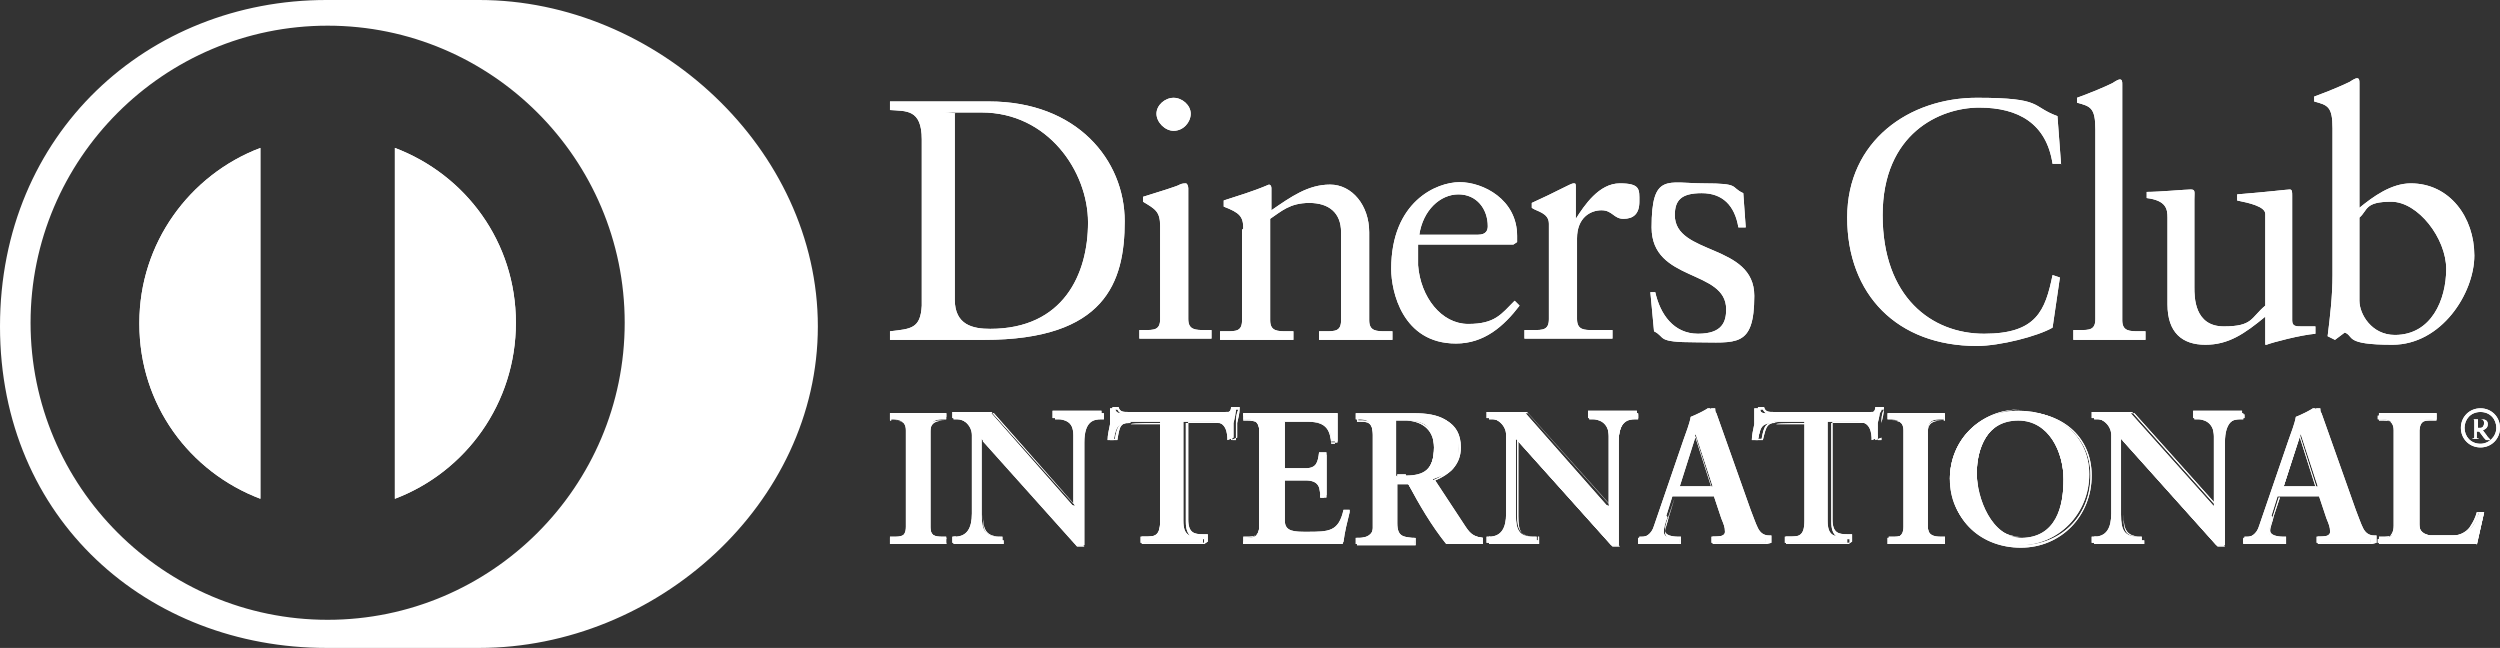 <?xml version="1.0" encoding="UTF-8"?>
<svg xmlns="http://www.w3.org/2000/svg" version="1.1" viewBox="0 0 204.5 53">
  <rect x="0" y="0" width="204.5" height="53" fill="#333333" stroke="none"/>
  <defs>
    <style>
      .cls-1 {
        fill: #fff;
      }
    </style>
  </defs>
  <!-- Generator: Adobe Illustrator 28.7.1, SVG Export Plug-In . SVG Version: 1.2.0 Build 142)  -->
  <g>
    <g id="Capa_1">
      <g>
        <g>
          <path class="cls-1" d="M39.2,0h-12.5C12.1,0,0,10.9,0,26.7s12.1,26.3,26.7,26.3h12.5c14.5,0,27.7-11.8,27.7-26.3S53.7,0,39.2,0ZM26.8,50.7c-13.4,0-24.3-10.9-24.3-24.3,0-13.4,10.9-24.3,24.3-24.3,13.4,0,24.3,10.9,24.3,24.3s-10.9,24.3-24.3,24.3Z"/>
          <path class="cls-1" d="M32.3,12.1v28.7h0c5.8-2.2,9.9-7.8,9.9-14.4,0-6.6-4.1-12.1-9.9-14.3Z"/>
          <path class="cls-1" d="M11.4,26.5c0,6.6,4.1,12.1,9.9,14.3V12.1c-5.8,2.2-9.9,7.8-9.9,14.3Z"/>
        </g>
        <g>
          <path class="cls-1" d="M75.4,11.4c0-2.5-1.3-2.3-2.6-2.4v-.7c1.1,0,2.2,0,3.3,0s2.8,0,4.8,0c7.2,0,11.1,4.8,11.1,9.8s-1.6,9.7-11.5,9.7-2.7,0-4,0-2.5,0-3.7,0v-.7c1.7-.2,2.5-.2,2.6-2.1v-13.5ZM78.1,24.5c0,2.1,1.5,2.4,2.9,2.4,6,0,8-4.5,8-8.7s-3.3-9-8.7-9-1.7,0-2.2.1v15.2ZM93.1,27h.5c.8,0,1.3,0,1.3-.9v-7.6c0-1.2-.4-1.4-1.4-2v-.4c1.3-.4,2.9-.9,3-1,.2-.1.4-.1.5-.1s.2.2.2.4v10.7c0,.9.6.9,1.4.9h.5v.7c-.9,0-1.9,0-2.9,0s-2,0-3,0v-.7ZM96,10.7c-.7,0-1.4-.7-1.4-1.4s.7-1.3,1.4-1.3,1.4.6,1.4,1.3-.6,1.4-1.4,1.4ZM101.7,18.7c0-1-.3-1.3-1.6-1.8v-.5c1.2-.4,2.3-.7,3.7-1.3,0,0,.2,0,.2.3v1.8c1.6-1.1,3-2.1,4.8-2.1s3.2,1.7,3.2,3.9v7.2c0,.9.6.9,1.4.9h.5v.7c-1,0-2,0-3,0s-2,0-3,0v-.7h.5c.8,0,1.3,0,1.3-.9v-7.2c0-1.6-1-2.4-2.6-2.4s-2.3.7-3.2,1.3v8.3c0,.9.6.9,1.4.9h.5v.7c-1,0-2,0-3,0s-2,0-3,0v-.7h.5c.8,0,1.3,0,1.3-.9v-7.4ZM116,20.1c0,.3,0,.7,0,1.6.2,2.6,1.9,4.8,4.1,4.8s2.7-.8,3.8-1.9l.4.4c-1.3,1.7-2.9,3.1-5.2,3.1-4.4,0-5.3-4.3-5.3-6.1,0-5.5,3.7-7.1,5.6-7.1s4.7,1.4,4.7,4.4c0,.2,0,.3,0,.5l-.3.2h-7.8ZM120.9,19.2c.7,0,.8-.4.8-.7,0-1.4-.9-2.6-2.4-2.6s-2.9,1.3-3.2,3.3h4.9ZM124.7,27h.7c.8,0,1.3,0,1.3-.9v-7.8c0-.9-1-1-1.4-1.3v-.4c2-.9,3.2-1.6,3.4-1.6s.2,0,.2.4v2.5h0c.7-1.1,1.9-2.9,3.6-2.9s1.6.5,1.6,1.5-.5,1.4-1.3,1.4-.9-.7-1.8-.7-2,.6-2,2.3v6.6c0,.9.6.9,1.3.9h1.6v.7c-1.5,0-2.7,0-3.9,0s-2.3,0-3.3,0v-.7ZM135.4,23.9c.4,1.8,1.5,3.4,3.5,3.4s2.3-1,2.3-2c0-3.3-6.1-2.2-6.1-6.7s1.3-3.6,4.3-3.6,2.1.3,3.2.8l.2,2.8h-.6c-.3-1.8-1.3-2.8-3-2.8s-2.2.6-2.2,1.8c0,3.3,6.5,2.3,6.5,6.6s-1.5,3.8-4.8,3.8-2.4-.4-3.4-.9l-.3-3.2h.5ZM168.6,13.4h-.7c-.5-3.3-2.8-4.6-6-4.6s-7.9,2.1-7.9,8.8,4,9.7,8.3,9.7,5-1.9,5.6-4.8l.6.2-.6,4.1c-1.2.7-4.3,1.5-6.2,1.5-6.5,0-10.6-4.2-10.6-10.5s5.1-9.8,10.6-9.8,4.4.7,6.6,1.5l.3,4ZM169.6,27h.5c.8,0,1.3,0,1.3-.9v-15.5c0-1.8-.4-1.9-1.5-2.2v-.4c1.1-.4,2.3-.9,2.9-1.2.3-.2.5-.3.6-.3.2,0,.2.2.2.4v19.3c0,.9.6.9,1.4.9h.5v.7c-.9,0-1.9,0-2.9,0s-2,0-3,0v-.7ZM187.5,26.2c0,.5.3.5.8.5s.7,0,1.1,0v.6c-1.2.1-3.5.7-4,.9h-.1v-2.3c-1.7,1.4-3,2.3-4.9,2.3s-3.1-1-3.1-3.3v-7.1c0-.7-.1-1.4-1.7-1.6v-.5c1,0,3.2-.2,3.6-.2s.3.2.3.8v7.2c0,.8,0,3.2,2.4,3.2s2.2-.7,3.4-1.7v-7.5c0-.6-1.3-.9-2.3-1.1v-.5c2.5-.2,4.1-.4,4.3-.4s.2.2.2.5v10.3ZM193,17c1.1-.9,2.6-2,4.2-2,3.2,0,5.2,2.8,5.2,5.9s-2.7,7.3-6.7,7.3-3.1-.7-3.9-1l-.8.6-.6-.3c.2-1.6.4-3.3.4-5v-12c0-1.8-.4-1.9-1.5-2.2v-.4c1.1-.4,2.3-.9,2.9-1.2.3-.2.5-.3.6-.3.2,0,.2.2.2.4v10.2ZM193,24.6c0,1.1,1,2.8,2.9,2.8,3,0,4.2-2.9,4.2-5.4s-2.3-5.5-4.5-5.5-1.9.7-2.6,1.3v6.8ZM72.8,44h.2c.5,0,1.1,0,1.1-.9v-7.9c0-.8-.6-.9-1.1-.9h-.2v-.5c.6,0,1.5,0,2.2,0s1.7,0,2.4,0v.5h-.2c-.5,0-1.1,0-1.1.9v7.9c0,.8.6.9,1.1.9h.2v.5c-.7,0-1.6,0-2.4,0s-1.6,0-2.2,0v-.5Z"/>
          <path class="cls-1" d="M77.4,44.5c-.7,0-1.6,0-2.4,0s-1.6,0-2.2,0h0v-.6h.3c.5,0,1.1,0,1.1-.8v-7.9c0-.7-.5-.8-1.1-.8h-.3v-.6h0c.6,0,1.5,0,2.2,0s1.7,0,2.4,0h0v.6h-.3c-.5,0-1.1,0-1.1.8v7.9c0,.7.5.8,1.1.8h.3v.6h0ZM77.4,44.4v-.3h-.1c-.5,0-1.2,0-1.2-.9v-7.9c0-.8.6-.9,1.2-.9h.1v-.3c-.7,0-1.6,0-2.3,0s-1.6,0-2.2,0v.3h.1c.5,0,1.2,0,1.2.9v7.9c0,.8-.6.9-1.2.9h-.1v.3c.6,0,1.4,0,2.2,0s1.6,0,2.3,0ZM87.9,41.4h0v-5.7c0-1.2-.9-1.4-1.3-1.4h-.3v-.5c.7,0,1.4,0,2.1,0s1.2,0,1.9,0v.5h-.2c-.6,0-1.4.1-1.4,1.9v6.9c0,.5,0,1.1,0,1.5h-.6l-7.8-8.7v6.2c0,1.3.3,1.8,1.4,1.8h.3v.5c-.7,0-1.3,0-2,0s-1.4,0-2.1,0v-.5h.2c1,0,1.4-.7,1.4-1.9v-6.4c0-.8-.7-1.4-1.4-1.4h-.2v-.5c.6,0,1.2,0,1.7,0s.9,0,1.4,0l6.7,7.6Z"/>
          <path class="cls-1" d="M88.7,44.7h-.6s-7.7-8.6-7.7-8.6v6.1c0,1.3.2,1.7,1.4,1.7h.3v.6h0c-.7,0-1.3,0-2,0s-1.4,0-2.1,0h0v-.6h.3c1,0,1.3-.6,1.3-1.9v-6.4c0-.8-.7-1.3-1.3-1.3h-.3v-.6h0c.6,0,1.2,0,1.7,0s.9,0,1.4,0l6.7,7.5v-5.6c0-1.2-.8-1.4-1.3-1.4h-.4v-.6h0c.7,0,1.4,0,2.1,0s1.2,0,1.9,0h0v.6h-.3c-.6,0-1.3,0-1.3,1.9v6.9c0,.5,0,1.1,0,1.5h0c0,0,0,0,0,0ZM88.1,44.6h.5c0-.5,0-1,0-1.5v-6.9c0-1.8.8-2,1.4-2h.2v-.3c-.6,0-1.2,0-1.8,0s-1.4,0-2.1,0v.3h.3c.5,0,1.4.2,1.4,1.5v5.7s0,0,0,0h0s-6.7-7.6-6.7-7.6c-.5,0-.9,0-1.4,0s-1.1,0-1.7,0v.3h.1c.7,0,1.4.5,1.4,1.4v6.4c0,1.2-.3,2-1.4,2h-.1v.3c.7,0,1.3,0,2,0s1.3,0,1.9,0v-.3h-.2c-1.2,0-1.5-.5-1.5-1.8v-6.4l7.9,8.8ZM87.9,41.4h0s0,0,0,0ZM87.8,41.4h0s0,0,0,0ZM92.5,34.6c-1.1,0-1.2.3-1.4,1.4h-.5c0-.4.1-.8.2-1.3,0-.4,0-.8,0-1.3h.4c.1.5.5.4.9.4h7.8c.4,0,.8,0,.8-.5h.4c0,.5-.1.9-.2,1.3,0,.4,0,.8,0,1.2l-.5.2c0-.6-.1-1.5-1.1-1.5h-2.5v8.1c0,1.2.5,1.3,1.3,1.3h.3v.5c-.6,0-1.7,0-2.5,0s-2,0-2.6,0v-.5h.3c.8,0,1.3,0,1.3-1.3v-8.1h-2.5Z"/>
          <path class="cls-1" d="M98.5,44.5c-.6,0-1.7,0-2.5,0s-2,0-2.6,0h0v-.6h.3c.8,0,1.2,0,1.2-1.2v-8h-2.4c0-.1,2.6-.1,2.6-.1v8.2c0,1.2-.5,1.3-1.3,1.3h-.2v.3c.6,0,1.6,0,2.5,0s1.8,0,2.4,0v-.3h-.2c-.7,0-1.3-.2-1.3-1.4v-8.1h2.6c1,0,1.2.9,1.2,1.4h.3c0-.5,0-.9,0-1.3,0-.4,0-.8.2-1.2h-.2c0,.4-.5.4-.9.4h-7.9c-.4,0-.7,0-.9-.4h-.3c0,.4,0,.8,0,1.2,0,.4-.1.8-.2,1.2h.3c.2-1.1.3-1.4,1.5-1.4h0c-1.1.1-1.1.3-1.3,1.5h0c0,0-.6,0-.6,0h0c0-.5.1-.9.2-1.4,0-.4,0-.8,0-1.3h0c0,0,.5,0,.5,0h0c.1.4.4.4.8.4h7.9c.4,0,.7,0,.8-.4h0c0,0,0,0,0,0h.4c0,0,0,.1,0,.1,0,.4-.1.8-.2,1.2,0,.4,0,.8,0,1.2h0s0,0,0,0l-.5.2h0c0-.7,0-1.5-1.1-1.5h-2.4v8c0,1.1.5,1.2,1.2,1.2h.4v.6h0ZM101.7,44h.2c.5,0,1.1,0,1.1-.9v-7.9c0-.8-.6-.9-1.1-.9h-.2v-.5c.9,0,2.5,0,3.8,0s2.8,0,3.9,0c0,.7,0,1.7,0,2.3h-.5c0-.9-.3-1.6-1.8-1.6h-2.1v4h1.8c.9,0,1.1-.5,1.2-1.3h.5c0,.6,0,1.2,0,1.8s0,1.2,0,1.7h-.5c0-.8-.1-1.4-1.2-1.4h-1.8v3.5c0,1,.9,1,1.8,1,1.8,0,2.6-.1,3.1-1.8h.4c-.2.9-.4,1.7-.5,2.5-1,0-2.7,0-4.1,0s-3.2,0-4,0v-.5h0Z"/>
          <path class="cls-1" d="M109.8,44.5c-1,0-2.7,0-4.1,0s-3.2,0-4,0h0v-.6h.3c.5,0,1,0,1.1-.8v-7.9c0-.7-.5-.8-1.1-.8h-.3v-.6h0c.9,0,2.5,0,3.8,0s2.8,0,3.9,0h0c0,.3,0,.6,0,.9,0,.5,0,1.1,0,1.5h0c0,0,0,0,0,0h-.5c0,.1,0,0,0,0,0-1-.2-1.7-1.8-1.7h-2v3.8h1.7c.9,0,1-.5,1.1-1.3h0c0,0,.6,0,.6,0h0c0,.7,0,1.3,0,1.8s0,1.2,0,1.7h0c0,0,0,0,0,0h-.5c0,.1,0,0,0,0-.1-.9-.1-1.4-1.1-1.4h-1.8v3.5c0,.9.8.9,1.8.9,1.8,0,2.6,0,3-1.8h0c0,0,0,0,0,0h.5c0,.1,0,.2,0,.2-.2.8-.4,1.6-.5,2.4h0c0,0,0,0,0,0ZM109.7,44.4c.1-.8.3-1.5.5-2.3h-.3c-.5,1.6-1.3,1.8-3.1,1.8-1,0-1.9,0-1.9-1.1v-3.6h1.9c1.1,0,1.2.6,1.2,1.5h.3c0-.6,0-1.2,0-1.7s0-1.1,0-1.7h-.3c0,.8-.3,1.3-1.3,1.3h-1.9v-4.1h2.2c1.6,0,1.8.8,1.9,1.8h.3c0-.5,0-1.1,0-1.6s0-.5,0-.7c-1,0-2.6,0-3.8,0s-2.8,0-3.7,0v.3h.1c.5,0,1.2,0,1.2.9v7.9c0,.8-.6.9-1.2.9h-.1v.3c.9,0,2.6,0,4,0s3,0,4,0h0ZM112.3,35.5c0-1.1-.6-1.2-1.1-1.2h-.3v-.5c.5,0,1.4,0,2.4,0s1.6,0,2.4,0c1.9,0,3.6.5,3.6,2.7s-.9,2.2-2.1,2.7l2.6,3.9c.4.6.7.8,1.5.9v.5c-.5,0-1,0-1.5,0s-1,0-1.4,0c-1.2-1.5-2.2-3.2-3.2-4.9h-1v3.2c0,1.2.5,1.2,1.2,1.2h.3v.5c-.9,0-1.7,0-2.6,0s-1.4,0-2.2,0v-.5h.3c.6,0,1.1-.3,1.1-.8v-7.7ZM114.3,39h.7c1.5,0,2.3-.6,2.3-2.4s-.9-2.2-2.2-2.2-.6,0-.9,0v4.5Z"/>
          <path class="cls-1" d="M121.3,44.5c-.5,0-1,0-1.5,0s-.9,0-1.5,0c-1.2-1.5-2.2-3.2-3.1-4.9h-.9v3.2c0,1.1.5,1.1,1.2,1.2h.3v.6h0c-.9,0-1.7,0-2.6,0s-1.4,0-2.2,0h0v-.6h.3c.5,0,1-.2,1-.7v-7.7c0-1.1-.5-1.1-1-1.1h-.3v-.6h0c.5,0,1.4,0,2.4,0s1.6,0,2.4,0c1.9,0,3.7.5,3.7,2.7,0,1.4-.9,2.2-2.1,2.7l2.5,3.8c.4.6.7.8,1.4.9h0v.6h0ZM114.3,39.5h1.1c1,1.8,2,3.4,3.1,4.9.5,0,.9,0,1.4,0s.9,0,1.4,0v-.3c-.7,0-1-.3-1.5-.9l-2.6-3.9h0c1.2-.5,2.1-1.3,2.1-2.6,0-2.1-1.6-2.6-3.5-2.6s-1.5,0-2.4,0-1.8,0-2.3,0v.3h.2c.5,0,1.1,0,1.1,1.2v7.7c0,.6-.6.9-1.1.9h-.2v.3c.7,0,1.4,0,2.1,0s1.7,0,2.5,0v-.3h-.2c-.7,0-1.3,0-1.3-1.3v-3.3h0ZM114.3,39h0v-4.6h0c.2,0,.4,0,.9,0,1.4,0,2.3.9,2.3,2.3s-.9,2.4-2.4,2.4h-.7ZM115,38.9c1.5,0,2.3-.5,2.3-2.3,0-1.3-.8-2.1-2.2-2.2-.4,0-.6,0-.8,0v4.4h.7ZM131.6,41.4h0v-5.7c0-1.2-.9-1.4-1.3-1.4h-.3v-.5c.7,0,1.4,0,2.1,0s1.2,0,1.9,0v.5h-.2c-.6,0-1.4.1-1.4,1.9v6.9c0,.5,0,1.1,0,1.5h-.6l-7.8-8.7v6.2c0,1.3.3,1.8,1.4,1.8h.3v.5c-.7,0-1.3,0-2,0s-1.4,0-2.1,0v-.5h.2c1,0,1.4-.7,1.4-1.9v-6.4c0-.8-.7-1.4-1.4-1.4h-.2v-.5c.6,0,1.2,0,1.7,0s.9,0,1.4,0l6.7,7.6Z"/>
          <path class="cls-1" d="M132.5,44.7h-.6s-7.7-8.6-7.7-8.6v6.1c0,1.3.2,1.7,1.4,1.7h.3v.6h0c-.7,0-1.3,0-2,0s-1.4,0-2.1,0h0v-.6h.3c1,0,1.3-.6,1.3-1.9v-6.4c0-.8-.7-1.3-1.3-1.3h-.3v-.6h0c.6,0,1.2,0,1.7,0s.9,0,1.4,0l6.7,7.5v-5.6c0-1.2-.8-1.4-1.3-1.4h-.4v-.6h0c.7,0,1.4,0,2.1,0s1.2,0,1.9,0h0v.6h-.3c-.6,0-1.3,0-1.3,1.9v6.9c0,.5,0,1.1,0,1.5h0c0,0,0,0,0,0ZM131.9,44.6h.5c0-.5,0-1,0-1.5v-6.9c0-1.8.8-2,1.4-2h.2v-.3c-.6,0-1.2,0-1.8,0s-1.4,0-2.1,0v.3h.3c.5,0,1.4.2,1.4,1.5v5.7s0,0,0,0h0c0,0-6.8-7.6-6.8-7.6-.5,0-.9,0-1.4,0s-1.1,0-1.7,0v.3h.1c.7,0,1.4.5,1.4,1.4v6.4c0,1.2-.3,2-1.4,2h-.1v.3c.7,0,1.3,0,2,0s1.3,0,1.9,0v-.3h-.2c-1.2,0-1.5-.5-1.5-1.8v-6.4l7.9,8.8ZM131.6,41.4h0s0,0,0,0ZM131.6,41.4h0s0,0,0,0ZM136.4,42.3c-.2.5-.3.9-.3,1.2,0,.5.6.5,1.1.5h.2v.5c-.6,0-1.2,0-1.8,0s-1.1,0-1.6,0v-.5h0c.6,0,1.1-.3,1.3-1l2.4-7c.2-.6.5-1.3.6-1.9.5-.2,1.1-.5,1.4-.7,0,0,0,0,.1,0s0,0,.1,0c0,.1,0,.3.1.4l2.8,7.9c.2.5.4,1.1.6,1.6.2.4.5.6,1,.6h0v.5c-.7,0-1.4,0-2.1,0s-1.5,0-2.3,0v-.5h.2c.3,0,.9,0,.9-.4s-.1-.6-.3-1.1l-.6-1.8h-3.4l-.5,1.6ZM138.7,35.5h0l-1.4,4.3h2.8l-1.4-4.3Z"/>
          <path class="cls-1" d="M144.5,44.5c-.7,0-1.4,0-2.1,0s-1.5,0-2.3,0h0v-.6h.2c.3,0,.9,0,.9-.4s-.1-.6-.3-1.1l-.6-1.7h-3.3l-.5,1.5c-.2.5-.3.9-.3,1.2,0,.4.6.5,1.1.5h.2v.6h0c-.6,0-1.2,0-1.8,0s-1.1,0-1.6,0h0v-.6h.2c.6,0,1-.3,1.3-.9l2.4-7c.2-.6.5-1.3.6-1.9.5-.2,1.1-.5,1.4-.7,0,0,0,0,.1,0s.1,0,.2,0c0,.1,0,.3.1.4l2.8,7.9c.2.5.4,1.1.6,1.5.2.4.5.6.9.6h.2v.6h0ZM140.2,44.4c.7,0,1.5,0,2.2,0s1.4,0,2,0v-.3h0c-.5,0-.9-.2-1.1-.6-.2-.5-.4-1-.6-1.6l-2.8-7.9c0-.1,0-.3-.1-.4t0,0h0s0,0,0,0c-.3.2-.9.5-1.4.6,0,.6-.4,1.3-.6,1.9l-2.4,7c-.2.7-.8,1-1.4,1h0v.3c.5,0,1,0,1.6,0s1.2,0,1.8,0v-.3h0c-.5,0-1.2,0-1.2-.6,0-.3.2-.7.3-1.2h0s0,0,0,0l.5-1.6h3.5l.6,1.8c.2.5.3.9.3,1.1,0,.5-.7.5-1,.5h-.1v.3ZM137.1,39.9l1.5-4.4h0c0,0,0,0,0,0h0c0,0,0,0,0,0l1.4,4.4h-3ZM137.3,39.8h2.7l-1.3-4.1-1.3,4.1ZM138.6,35.6h0s0,0,0,0ZM145.2,34.6c-1.1,0-1.2.3-1.4,1.4h-.5c0-.4.1-.8.2-1.3,0-.4,0-.8,0-1.3h.4c.1.5.5.4.9.4h7.8c.4,0,.8,0,.8-.5h.4c0,.5-.1.9-.2,1.3,0,.4,0,.8,0,1.2l-.5.2c0-.6-.1-1.5-1.1-1.5h-2.5v8.1c0,1.2.5,1.3,1.3,1.3h.3v.5c-.6,0-1.6,0-2.5,0s-2,0-2.6,0v-.5h.3c.8,0,1.3,0,1.3-1.3v-8.1h-2.5Z"/>
          <path class="cls-1" d="M151.2,44.5c-.6,0-1.7,0-2.5,0s-2,0-2.6,0h0v-.6h.4c.8,0,1.2,0,1.2-1.2v-8h-2.4c0-.1,2.6-.1,2.6-.1v8.2c0,1.2-.5,1.3-1.3,1.3h-.2v.3c.6,0,1.6,0,2.5,0s1.8,0,2.4,0v-.3h-.2c-.7,0-1.3-.2-1.3-1.4v-8.1h2.6c1,0,1.2.9,1.2,1.4h.3c0-.5,0-.9,0-1.3,0-.4,0-.8.2-1.2h-.2c0,.4-.5.4-.9.4h-7.9c-.4,0-.7,0-.9-.4h-.2c0,.4,0,.8,0,1.2,0,.4-.1.8-.2,1.2h.3c.2-1.1.3-1.4,1.5-1.4h0c-1.1.1-1.1.3-1.4,1.5h0c0,0-.6,0-.6,0h0c0-.5.1-.9.2-1.4,0-.4,0-.8,0-1.3h0c0,0,.5,0,.5,0h0c.1.4.4.4.8.4h7.9c.4,0,.7,0,.7-.4h0c0,0,0,0,0,0h.4c0,0,0,.1,0,.1,0,.4-.1.8-.2,1.2,0,.4,0,.8,0,1.2h0s0,0,0,0l-.5.2h0c0-.7,0-1.5-1.1-1.5h-2.4v8c0,1.1.5,1.2,1.2,1.2h.4v.6h0ZM154.4,44h.2c.5,0,1.1,0,1.1-.9v-7.9c0-.8-.6-.9-1.1-.9h-.2v-.5c.6,0,1.5,0,2.2,0s1.7,0,2.4,0v.5h-.2c-.5,0-1.1,0-1.1.9v7.9c0,.8.6.9,1.1.9h.2v.5c-.7,0-1.6,0-2.4,0s-1.6,0-2.2,0v-.5Z"/>
          <path class="cls-1" d="M159.1,44.5c-.7,0-1.6,0-2.4,0s-1.6,0-2.2,0h0v-.6h.3c.5,0,1.1,0,1.1-.8v-7.9c0-.7-.5-.8-1.1-.8h-.3v-.6h0c.6,0,1.5,0,2.2,0s1.7,0,2.4,0h0v.6h-.3c-.6,0-1.1,0-1.1.8v7.9c0,.7.5.8,1.1.8h.3v.6h0ZM159,44.4v-.3h-.1c-.5,0-1.2,0-1.2-.9v-7.9c0-.8.6-.9,1.2-.9h.1v-.3c-.7,0-1.6,0-2.3,0s-1.6,0-2.2,0v.3h.1c.5,0,1.2,0,1.2.9v7.9c0,.8-.6.9-1.2.9h-.1v.3c.6,0,1.4,0,2.2,0s1.6,0,2.3,0h0ZM165.1,33.6c3.2,0,5.8,2,5.8,5.2s-2.5,5.8-5.7,5.8-5.7-2.2-5.7-5.4,2.4-5.6,5.6-5.6h0ZM165.3,44c2.9,0,3.5-2.6,3.5-4.8s-1.2-4.9-3.7-4.9-3.4,2.4-3.4,4.4,1.2,5.3,3.7,5.3h0Z"/>
          <path class="cls-1" d="M159.5,39.2c0-3.2,2.5-5.7,5.7-5.7h0c-3.1.1-5.5,2.5-5.5,5.7,0,3.2,2.4,5.4,5.6,5.4s5.7-2.3,5.7-5.7c0-3.2-2.5-5.2-5.8-5.2h0c3.3-.1,5.9,1.9,5.9,5.2s-2.5,5.9-5.8,5.9c-3.2,0-5.7-2.2-5.7-5.5h0ZM161.6,38.7c0-2,.8-4.5,3.5-4.5,2.6,0,3.8,2.7,3.8,5,0,2.2-.5,4.9-3.5,4.9h0c2.9-.1,3.4-2.7,3.4-4.9,0-2.2-1.2-4.8-3.7-4.8-2.6,0-3.4,2.3-3.4,4.3,0,2.7,1.2,5.2,3.6,5.2h0c-2.5.1-3.8-2.5-3.8-5.2ZM181.1,41.4h0v-5.7c0-1.2-.9-1.4-1.3-1.4h-.3v-.5c.7,0,1.4,0,2.1,0s1.2,0,1.9,0v.5h-.2c-.6,0-1.4.1-1.4,1.9v6.9c0,.5,0,1.1,0,1.5h-.6l-7.8-8.7v6.2c0,1.3.3,1.8,1.4,1.8h.3v.5c-.7,0-1.3,0-2,0s-1.4,0-2.1,0v-.5h.2c1,0,1.4-.7,1.4-1.9v-6.4c0-.8-.7-1.4-1.4-1.4h-.2v-.5c.6,0,1.2,0,1.7,0s.9,0,1.4,0l6.8,7.6Z"/>
          <path class="cls-1" d="M182,44.7h-.6s-7.7-8.6-7.7-8.6v6.1c0,1.3.2,1.7,1.4,1.7h.3v.6h0c-.7,0-1.3,0-2,0s-1.4,0-2.1,0h0v-.6h.3c1,0,1.3-.6,1.3-1.9v-6.4c0-.8-.7-1.3-1.3-1.3h-.3v-.6h0c.6,0,1.2,0,1.7,0s.9,0,1.4,0l6.7,7.5v-5.6c0-1.2-.8-1.4-1.3-1.4h-.4v-.6h0c.7,0,1.4,0,2.1,0s1.2,0,1.9,0h0v.6h-.3c-.6,0-1.3,0-1.3,1.9v6.9c0,.5,0,1.1,0,1.5h0c0,0,0,0,0,0ZM181.5,44.6h.5c0-.5,0-1,0-1.5v-6.9c0-1.8.8-2,1.4-2h.2v-.3c-.6,0-1.2,0-1.8,0s-1.4,0-2.1,0v.3h.3c.5,0,1.4.2,1.4,1.5v5.7s0,0,0,0h0c0,0-6.8-7.6-6.8-7.6-.4,0-.9,0-1.4,0s-1.1,0-1.7,0v.3h.1c.7,0,1.4.5,1.4,1.4v6.4c0,1.2-.3,2-1.4,2h-.1v.3c.7,0,1.3,0,2,0s1.3,0,1.9,0v-.3h-.2c-1.2,0-1.5-.5-1.5-1.8v-6.4l7.9,8.8ZM181.1,41.4h0s0,0,0,0ZM181.1,41.4h0s0,0,0,0ZM185.9,42.3c-.1.5-.3.9-.3,1.2,0,.5.6.5,1.1.5h.2v.5c-.6,0-1.2,0-1.8,0s-1.1,0-1.6,0v-.5h0c.6,0,1.1-.3,1.3-1l2.4-7c.2-.6.5-1.3.6-1.9.5-.2,1.1-.5,1.4-.7,0,0,0,0,.1,0s0,0,.1,0c0,.1,0,.3.1.4l2.8,7.9c.2.5.4,1.1.6,1.6.2.4.5.6,1,.6h0v.5c-.7,0-1.4,0-2.1,0s-1.5,0-2.3,0v-.5h.2c.3,0,.9,0,.9-.4s-.1-.6-.3-1.1l-.6-1.8h-3.4l-.5,1.6ZM188.2,35.5h0l-1.4,4.3h2.8l-1.4-4.3Z"/>
          <path class="cls-1" d="M194,44.5c-.7,0-1.4,0-2.1,0s-1.5,0-2.3,0h0v-.6h.2c.4,0,.9,0,.9-.4s-.1-.6-.3-1.1l-.6-1.7h-3.3l-.5,1.5c-.1.5-.3.9-.3,1.2,0,.4.6.5,1.1.5h.2v.6h0c-.6,0-1.2,0-1.8,0s-1.1,0-1.6,0h0v-.6h.2c.6,0,1-.3,1.3-.9l2.4-7c.2-.6.5-1.3.6-1.9.5-.2,1.1-.5,1.4-.7,0,0,0,0,.1,0s.1,0,.2,0c0,.1,0,.3.1.4l2.8,7.9c.2.5.4,1.1.6,1.5.2.4.5.6.9.6h.2v.6h0ZM189.7,44.4c.7,0,1.5,0,2.2,0s1.4,0,2,0v-.3h0c-.5,0-.9-.2-1.1-.6-.2-.5-.4-1-.6-1.6l-2.8-7.9c0-.1,0-.3-.1-.4t0,0h0s0,0,0,0c-.3.2-.9.5-1.4.6,0,.6-.4,1.3-.6,1.9l-2.4,7c-.2.7-.8,1-1.4,1h0v.3c.5,0,1,0,1.6,0s1.2,0,1.8,0v-.3h-.1c-.5,0-1.2,0-1.2-.6,0-.3.2-.7.3-1.2h0s0,0,0,0l.5-1.6h3.5l.6,1.8c.2.5.3.9.3,1.1,0,.5-.7.5-1,.5h0v.3ZM186.6,39.9l1.5-4.4h0c0,0,0,0,0,0h0c0,0,0,0,0,0l1.4,4.4h-3ZM186.8,39.8h2.6l-1.3-4.1-1.3,4.1ZM188.1,35.6h0s0,0,0,0ZM197.9,42.9c0,.6.4.8.9.9.6,0,1.3,0,2,0,.6,0,1.2-.4,1.5-.8.2-.3.4-.8.5-1.1h.4c-.2.9-.4,1.7-.6,2.6-1.3,0-2.7,0-4,0s-2.7,0-4,0v-.5h.2c.5,0,1.1,0,1.1-1v-7.8c0-.8-.6-.9-1.1-.9h-.2v-.5c.8,0,1.6,0,2.4,0s1.5,0,2.3,0v.5h-.4c-.6,0-1,0-1,.8v7.8h0Z"/>
          <path class="cls-1" d="M202.6,44.5c-1.3,0-2.7,0-4,0s-2.7,0-4,0h0v-.6h.3c.5,0,1.1,0,1.1-.9v-7.8c0-.7-.5-.8-1.1-.8h-.3v-.6h0c.8,0,1.6,0,2.4,0s1.5,0,2.3,0h0v.6h-.4c-.6,0-.9,0-1,.8v7.8c0,.6.4.7.8.8.3,0,.5,0,.8,0s.8,0,1.2,0c.6,0,1.2-.4,1.4-.8.2-.3.4-.7.5-1.1h0c0,0,.6,0,.6,0h0c-.2.9-.4,1.8-.6,2.7h0c0,0,0,0,0,0ZM202.5,44.4c.2-.8.4-1.6.5-2.4h-.3c0,.3-.2.7-.5,1.1-.3.4-.8.8-1.5.8-.4,0-.8,0-1.2,0s-.6,0-.9,0c-.5,0-1-.3-1-.9v-7.8c0-.8.5-.9,1.1-.9h.3v-.3c-.7,0-1.5,0-2.2,0s-1.6,0-2.3,0v.3h.1c.5,0,1.2,0,1.2.9v7.8c0,1-.7,1.1-1.2,1.1h-.1v.3c1.3,0,2.6,0,3.9,0s2.6,0,3.9,0h0ZM202.9,33.4c.9,0,1.6.7,1.6,1.6s-.7,1.6-1.6,1.6-1.6-.7-1.6-1.6.7-1.6,1.6-1.6ZM202.9,36.3c.7,0,1.3-.6,1.3-1.3s-.5-1.3-1.3-1.3-1.3.6-1.3,1.3.5,1.3,1.3,1.3ZM202.2,35.9h0c.2-.1.2,0,.2-.2v-1.2c0-.2,0-.2-.2-.2h0c0,0,.8,0,.8,0,.3,0,.5.1.5.4s-.2.4-.4.5l.3.4c.1.2.3.3.3.4h0c0,0-.3,0-.3,0-.1,0-.3-.3-.6-.7h-.2v.5c0,.1,0,0,.2.1h0c0,0-.8,0-.8,0ZM202.7,35h.2c.2,0,.3-.2.3-.4s-.1-.3-.3-.3h-.2v.7h0Z"/>
        </g>
        <path class="cls-1" d="M11.4,26.5c0,6.6,4.1,12.1,9.9,14.3V12.1c-5.8,2.2-9.9,7.8-9.9,14.3Z"/>
        <path class="cls-1" d="M32.3,12.1v28.7h0c5.8-2.2,9.9-7.8,9.9-14.4,0-6.6-4.1-12.1-9.9-14.3Z"/>
        <path class="cls-1" d="M75.4,11.4c0-2.5-1.3-2.3-2.6-2.4v-.7c1.1,0,2.2,0,3.3,0s2.8,0,4.8,0c7.2,0,11.1,4.8,11.1,9.8s-1.6,9.7-11.5,9.7-2.7,0-4,0-2.5,0-3.7,0v-.7c1.7-.2,2.5-.2,2.6-2.1v-13.5ZM78.1,24.5c0,2.1,1.5,2.4,2.9,2.4,6,0,8-4.5,8-8.7s-3.3-9-8.7-9-1.7,0-2.2.1v15.2ZM93.1,27h.5c.8,0,1.3,0,1.3-.9v-7.6c0-1.2-.4-1.4-1.4-2v-.4c1.3-.4,2.9-.9,3-1,.2-.1.4-.1.5-.1s.2.2.2.4v10.7c0,.9.6.9,1.4.9h.5v.7c-.9,0-1.9,0-2.9,0s-2,0-3,0v-.7ZM96,10.7c-.7,0-1.4-.7-1.4-1.4s.7-1.3,1.4-1.3,1.4.6,1.4,1.3-.6,1.4-1.4,1.4ZM101.7,18.7c0-1-.3-1.3-1.6-1.8v-.5c1.2-.4,2.3-.7,3.7-1.3,0,0,.2,0,.2.3v1.8c1.6-1.1,3-2.1,4.8-2.1s3.2,1.7,3.2,3.9v7.2c0,.9.6.9,1.4.9h.5v.7c-1,0-2,0-3,0s-2,0-3,0v-.7h.5c.8,0,1.3,0,1.3-.9v-7.2c0-1.6-1-2.4-2.6-2.4s-2.3.7-3.2,1.3v8.3c0,.9.6.9,1.4.9h.5v.7c-1,0-2,0-3,0s-2,0-3,0v-.7h.5c.8,0,1.3,0,1.3-.9v-7.4ZM116,20.1c0,.3,0,.7,0,1.6.2,2.6,1.9,4.8,4.1,4.8s2.7-.8,3.8-1.9l.4.4c-1.3,1.7-2.9,3.1-5.2,3.1-4.4,0-5.3-4.3-5.3-6.1,0-5.5,3.7-7.1,5.6-7.1s4.7,1.4,4.7,4.4c0,.2,0,.3,0,.5l-.3.2h-7.8ZM120.9,19.2c.7,0,.8-.4.8-.7,0-1.4-.9-2.6-2.4-2.6s-2.9,1.3-3.2,3.3h4.9ZM124.7,27h.7c.8,0,1.3,0,1.3-.9v-7.8c0-.9-1-1-1.4-1.3v-.4c2-.9,3.2-1.6,3.4-1.6s.2,0,.2.4v2.5h0c.7-1.1,1.9-2.9,3.6-2.9s1.6.5,1.6,1.5-.5,1.4-1.3,1.4-.9-.7-1.8-.7-2,.6-2,2.3v6.6c0,.9.6.9,1.3.9h1.6v.7c-1.5,0-2.7,0-3.9,0s-2.3,0-3.3,0v-.7ZM135.4,23.9c.4,1.8,1.5,3.4,3.5,3.4s2.3-1,2.3-2c0-3.3-6.1-2.2-6.1-6.7s1.3-3.6,4.3-3.6,2.1.3,3.2.8l.2,2.8h-.6c-.3-1.8-1.3-2.8-3-2.8s-2.2.6-2.2,1.8c0,3.3,6.5,2.3,6.5,6.6s-1.5,3.8-4.8,3.8-2.4-.4-3.4-.9l-.3-3.2h.5ZM168.6,13.4h-.7c-.5-3.3-2.8-4.6-6-4.6s-7.9,2.1-7.9,8.8,4,9.7,8.3,9.7,5-1.9,5.6-4.8l.6.2-.6,4.1c-1.2.7-4.3,1.5-6.2,1.5-6.5,0-10.6-4.2-10.6-10.5s5.1-9.8,10.6-9.8,4.4.7,6.6,1.5l.3,4ZM169.6,27h.5c.8,0,1.3,0,1.3-.9v-15.5c0-1.8-.4-1.9-1.5-2.2v-.4c1.1-.4,2.3-.9,2.9-1.2.3-.2.5-.3.6-.3.2,0,.2.2.2.4v19.3c0,.9.6.9,1.4.9h.5v.7c-.9,0-1.9,0-2.9,0s-2,0-3,0v-.7ZM187.5,26.2c0,.5.3.5.8.5s.7,0,1.1,0v.6c-1.2.1-3.5.7-4,.9h-.1v-2.3c-1.7,1.4-3,2.3-4.9,2.3s-3.1-1-3.1-3.3v-7.1c0-.7-.1-1.4-1.7-1.6v-.5c1,0,3.2-.2,3.6-.2s.3.2.3.8v7.2c0,.8,0,3.2,2.4,3.2s2.2-.7,3.4-1.7v-7.5c0-.6-1.3-.9-2.3-1.1v-.5c2.5-.2,4.1-.4,4.3-.4s.2.2.2.5v10.3ZM193,17c1.1-.9,2.6-2,4.2-2,3.2,0,5.2,2.8,5.2,5.9s-2.7,7.3-6.7,7.3-3.1-.7-3.9-1l-.8.6-.6-.3c.2-1.6.4-3.3.4-5v-12c0-1.8-.4-1.9-1.5-2.2v-.4c1.1-.4,2.3-.9,2.9-1.2.3-.2.5-.3.6-.3.2,0,.2.2.2.4v10.2ZM193,24.6c0,1.1,1,2.8,2.9,2.8,3,0,4.2-2.9,4.2-5.4s-2.3-5.5-4.5-5.5-1.9.7-2.6,1.3v6.8ZM72.8,44h.2c.5,0,1.1,0,1.1-.9v-7.9c0-.8-.6-.9-1.1-.9h-.2v-.5c.6,0,1.5,0,2.2,0s1.7,0,2.4,0v.5h-.2c-.5,0-1.1,0-1.1.9v7.9c0,.8.6.9,1.1.9h.2v.5c-.7,0-1.6,0-2.4,0s-1.6,0-2.2,0v-.5Z"/>
        <path class="cls-1" d="M77.4,44.5c-.7,0-1.6,0-2.4,0s-1.6,0-2.2,0h0v-.6h.3c.5,0,1.1,0,1.1-.8v-7.9c0-.7-.5-.8-1.1-.8h-.3v-.6h0c.6,0,1.5,0,2.2,0s1.7,0,2.4,0h0v.6h-.3c-.5,0-1.1,0-1.1.8v7.9c0,.7.5.8,1.1.8h.3v.6h0ZM77.4,44.4v-.3h-.1c-.5,0-1.2,0-1.2-.9v-7.9c0-.8.6-.9,1.2-.9h.1v-.3c-.7,0-1.6,0-2.3,0s-1.6,0-2.2,0v.3h.1c.5,0,1.2,0,1.2.9v7.9c0,.8-.6.9-1.2.9h-.1v.3c.6,0,1.4,0,2.2,0s1.6,0,2.3,0ZM87.9,41.4h0v-5.7c0-1.2-.9-1.4-1.3-1.4h-.3v-.5c.7,0,1.4,0,2.1,0s1.2,0,1.9,0v.5h-.2c-.6,0-1.4.1-1.4,1.9v6.9c0,.5,0,1.1,0,1.5h-.6l-7.8-8.7v6.2c0,1.3.3,1.8,1.4,1.8h.3v.5c-.7,0-1.3,0-2,0s-1.4,0-2.1,0v-.5h.2c1,0,1.4-.7,1.4-1.9v-6.4c0-.8-.7-1.4-1.4-1.4h-.2v-.5c.6,0,1.2,0,1.7,0s.9,0,1.4,0l6.7,7.6Z"/>
        <path class="cls-1" d="M88.7,44.7h-.6s-7.7-8.6-7.7-8.6v6.1c0,1.3.2,1.7,1.4,1.7h.3v.6h0c-.7,0-1.3,0-2,0s-1.4,0-2.1,0h0v-.6h.3c1,0,1.3-.6,1.3-1.9v-6.4c0-.8-.7-1.3-1.3-1.3h-.3v-.6h0c.6,0,1.2,0,1.7,0s.9,0,1.4,0l6.7,7.5v-5.6c0-1.2-.8-1.4-1.3-1.4h-.4v-.6h0c.7,0,1.4,0,2.1,0s1.2,0,1.9,0h0v.6h-.3c-.6,0-1.3,0-1.3,1.9v6.9c0,.5,0,1.1,0,1.5h0c0,0,0,0,0,0ZM88.1,44.6h.5c0-.5,0-1,0-1.5v-6.9c0-1.8.8-2,1.4-2h.2v-.3c-.6,0-1.2,0-1.8,0s-1.4,0-2.1,0v.3h.3c.5,0,1.4.2,1.4,1.5v5.7s0,0,0,0h0s-6.7-7.6-6.7-7.6c-.5,0-.9,0-1.4,0s-1.1,0-1.7,0v.3h.1c.7,0,1.4.5,1.4,1.4v6.4c0,1.2-.3,2-1.4,2h-.1v.3c.7,0,1.3,0,2,0s1.3,0,1.9,0v-.3h-.2c-1.2,0-1.5-.5-1.5-1.8v-6.4l7.9,8.8ZM87.9,41.4h0s0,0,0,0ZM87.8,41.4h0s0,0,0,0ZM92.5,34.6c-1.1,0-1.2.3-1.4,1.4h-.5c0-.4.1-.8.2-1.3,0-.4,0-.8,0-1.3h.4c.1.5.5.4.9.4h7.8c.4,0,.8,0,.8-.5h.4c0,.5-.1.9-.2,1.3,0,.4,0,.8,0,1.2l-.5.2c0-.6-.1-1.5-1.1-1.5h-2.5v8.1c0,1.2.5,1.3,1.3,1.3h.3v.5c-.6,0-1.7,0-2.5,0s-2,0-2.6,0v-.5h.3c.8,0,1.3,0,1.3-1.3v-8.1h-2.5Z"/>
        <path class="cls-1" d="M98.5,44.5c-.6,0-1.7,0-2.5,0s-2,0-2.6,0h0v-.6h.3c.8,0,1.2,0,1.2-1.2v-8h-2.4c0-.1,2.6-.1,2.6-.1v8.2c0,1.2-.5,1.3-1.3,1.3h-.2v.3c.6,0,1.6,0,2.5,0s1.8,0,2.4,0v-.3h-.2c-.7,0-1.3-.2-1.3-1.4v-8.1h2.6c1,0,1.2.9,1.2,1.4h.3c0-.5,0-.9,0-1.3,0-.4,0-.8.2-1.2h-.2c0,.4-.5.4-.9.4h-7.9c-.4,0-.7,0-.9-.4h-.3c0,.4,0,.8,0,1.2,0,.4-.1.8-.2,1.2h.3c.2-1.1.3-1.4,1.5-1.4h0c-1.1.1-1.1.3-1.3,1.5h0c0,0-.6,0-.6,0h0c0-.5.1-.9.2-1.4,0-.4,0-.8,0-1.3h0c0,0,.5,0,.5,0h0c.1.4.4.4.8.4h7.9c.4,0,.7,0,.8-.4h0c0,0,0,0,0,0h.4c0,0,0,.1,0,.1,0,.4-.1.8-.2,1.2,0,.4,0,.8,0,1.2h0s0,0,0,0l-.5.2h0c0-.7,0-1.5-1.1-1.5h-2.4v8c0,1.1.5,1.2,1.2,1.2h.4v.6h0ZM101.7,44h.2c.5,0,1.1,0,1.1-.9v-7.9c0-.8-.6-.9-1.1-.9h-.2v-.5c.9,0,2.5,0,3.8,0s2.8,0,3.9,0c0,.7,0,1.7,0,2.3h-.5c0-.9-.3-1.6-1.8-1.6h-2.1v4h1.8c.9,0,1.1-.5,1.2-1.3h.5c0,.6,0,1.2,0,1.8s0,1.2,0,1.7h-.5c0-.8-.1-1.4-1.2-1.4h-1.8v3.5c0,1,.9,1,1.8,1,1.8,0,2.6-.1,3.1-1.8h.4c-.2.9-.4,1.7-.5,2.5-1,0-2.7,0-4.1,0s-3.2,0-4,0v-.5h0Z"/>
        <path class="cls-1" d="M109.8,44.5c-1,0-2.7,0-4.1,0s-3.2,0-4,0h0v-.6h.3c.5,0,1,0,1.1-.8v-7.9c0-.7-.5-.8-1.1-.8h-.3v-.6h0c.9,0,2.5,0,3.8,0s2.8,0,3.9,0h0c0,.3,0,.6,0,.9,0,.5,0,1.1,0,1.5h0c0,0,0,0,0,0h-.5c0,.1,0,0,0,0,0-1-.2-1.7-1.8-1.7h-2v3.8h1.7c.9,0,1-.5,1.1-1.3h0c0,0,.6,0,.6,0h0c0,.7,0,1.3,0,1.8s0,1.2,0,1.7h0c0,0,0,0,0,0h-.5c0,.1,0,0,0,0-.1-.9-.1-1.4-1.1-1.4h-1.8v3.5c0,.9.8.9,1.8.9,1.8,0,2.6,0,3-1.8h0c0,0,0,0,0,0h.5c0,.1,0,.2,0,.2-.2.8-.4,1.6-.5,2.4h0c0,0,0,0,0,0ZM109.7,44.4c.1-.8.3-1.5.5-2.3h-.3c-.5,1.6-1.3,1.8-3.1,1.8-1,0-1.9,0-1.9-1.1v-3.6h1.9c1.1,0,1.2.6,1.2,1.5h.3c0-.6,0-1.2,0-1.7s0-1.1,0-1.7h-.3c0,.8-.3,1.3-1.3,1.3h-1.9v-4.1h2.2c1.6,0,1.8.8,1.9,1.8h.3c0-.5,0-1.1,0-1.6s0-.5,0-.7c-1,0-2.6,0-3.8,0s-2.8,0-3.7,0v.3h.1c.5,0,1.2,0,1.2.9v7.9c0,.8-.6.9-1.2.9h-.1v.3c.9,0,2.6,0,4,0s3,0,4,0h0ZM112.3,35.5c0-1.1-.6-1.2-1.1-1.2h-.3v-.5c.5,0,1.4,0,2.4,0s1.6,0,2.4,0c1.9,0,3.6.5,3.6,2.7s-.9,2.2-2.1,2.7l2.6,3.9c.4.6.7.8,1.5.9v.5c-.5,0-1,0-1.5,0s-1,0-1.4,0c-1.2-1.5-2.2-3.2-3.2-4.9h-1v3.2c0,1.2.5,1.2,1.2,1.2h.3v.5c-.9,0-1.7,0-2.6,0s-1.4,0-2.2,0v-.5h.3c.6,0,1.1-.3,1.1-.8v-7.7ZM114.3,39h.7c1.5,0,2.3-.6,2.3-2.4s-.9-2.2-2.2-2.2-.6,0-.9,0v4.5Z"/>
        <path class="cls-1" d="M121.3,44.5c-.5,0-1,0-1.5,0s-.9,0-1.5,0c-1.2-1.5-2.2-3.2-3.1-4.9h-.9v3.2c0,1.1.5,1.1,1.2,1.2h.3v.6h0c-.9,0-1.7,0-2.6,0s-1.4,0-2.2,0h0v-.6h.3c.5,0,1-.2,1-.7v-7.7c0-1.1-.5-1.1-1-1.1h-.3v-.6h0c.5,0,1.4,0,2.4,0s1.6,0,2.4,0c1.9,0,3.7.5,3.7,2.7,0,1.4-.9,2.2-2.1,2.7l2.5,3.8c.4.6.7.8,1.4.9h0v.6h0ZM114.3,39.5h1.1c1,1.8,2,3.4,3.1,4.9.5,0,.9,0,1.4,0s.9,0,1.4,0v-.3c-.7,0-1-.3-1.5-.9l-2.6-3.9h0c1.2-.5,2.1-1.3,2.1-2.6,0-2.1-1.6-2.6-3.5-2.6s-1.5,0-2.4,0-1.8,0-2.3,0v.3h.2c.5,0,1.1,0,1.1,1.2v7.7c0,.6-.6.9-1.1.9h-.2v.3c.7,0,1.4,0,2.1,0s1.7,0,2.5,0v-.3h-.2c-.7,0-1.3,0-1.3-1.3v-3.3h0ZM114.3,39h0v-4.6h0c.2,0,.4,0,.9,0,1.4,0,2.3.9,2.3,2.3s-.9,2.4-2.4,2.4h-.7ZM115,38.9c1.5,0,2.3-.5,2.3-2.3,0-1.3-.8-2.1-2.2-2.2-.4,0-.6,0-.8,0v4.4h.7ZM131.6,41.4h0v-5.7c0-1.2-.9-1.4-1.3-1.4h-.3v-.5c.7,0,1.4,0,2.1,0s1.2,0,1.9,0v.5h-.2c-.6,0-1.4.1-1.4,1.9v6.9c0,.5,0,1.1,0,1.5h-.6l-7.8-8.7v6.2c0,1.3.3,1.8,1.4,1.8h.3v.5c-.7,0-1.3,0-2,0s-1.4,0-2.1,0v-.5h.2c1,0,1.4-.7,1.4-1.9v-6.4c0-.8-.7-1.4-1.4-1.4h-.2v-.5c.6,0,1.2,0,1.7,0s.9,0,1.4,0l6.7,7.6Z"/>
        <path class="cls-1" d="M132.5,44.7h-.6s-7.7-8.6-7.7-8.6v6.1c0,1.3.2,1.7,1.4,1.7h.3v.6h0c-.7,0-1.3,0-2,0s-1.4,0-2.1,0h0v-.6h.3c1,0,1.3-.6,1.3-1.9v-6.4c0-.8-.7-1.3-1.3-1.3h-.3v-.6h0c.6,0,1.2,0,1.7,0s.9,0,1.4,0l6.7,7.5v-5.6c0-1.2-.8-1.4-1.3-1.4h-.4v-.6h0c.7,0,1.4,0,2.1,0s1.2,0,1.9,0h0v.6h-.3c-.6,0-1.3,0-1.3,1.9v6.9c0,.5,0,1.1,0,1.5h0c0,0,0,0,0,0ZM131.9,44.6h.5c0-.5,0-1,0-1.5v-6.9c0-1.8.8-2,1.4-2h.2v-.3c-.6,0-1.2,0-1.8,0s-1.4,0-2.1,0v.3h.3c.5,0,1.4.2,1.4,1.5v5.7s0,0,0,0h0c0,0-6.8-7.6-6.8-7.6-.5,0-.9,0-1.4,0s-1.1,0-1.7,0v.3h.1c.7,0,1.4.5,1.4,1.4v6.4c0,1.2-.3,2-1.4,2h-.1v.3c.7,0,1.3,0,2,0s1.3,0,1.9,0v-.3h-.2c-1.2,0-1.5-.5-1.5-1.8v-6.4l7.9,8.8ZM131.6,41.4h0s0,0,0,0ZM131.6,41.4h0s0,0,0,0ZM136.4,42.3c-.2.5-.3.9-.3,1.2,0,.5.6.5,1.1.5h.2v.5c-.6,0-1.2,0-1.8,0s-1.1,0-1.6,0v-.5h0c.6,0,1.1-.3,1.3-1l2.4-7c.2-.6.5-1.3.6-1.9.5-.2,1.1-.5,1.4-.7,0,0,0,0,.1,0s0,0,.1,0c0,.1,0,.3.1.4l2.8,7.9c.2.5.4,1.1.6,1.6.2.4.5.6,1,.6h0v.5c-.7,0-1.4,0-2.1,0s-1.5,0-2.3,0v-.5h.2c.3,0,.9,0,.9-.4s-.1-.6-.3-1.1l-.6-1.8h-3.4l-.5,1.6ZM138.7,35.5h0l-1.4,4.3h2.8l-1.4-4.3Z"/>
        <path class="cls-1" d="M144.5,44.5c-.7,0-1.4,0-2.1,0s-1.5,0-2.3,0h0v-.6h.2c.3,0,.9,0,.9-.4s-.1-.6-.3-1.1l-.6-1.7h-3.3l-.5,1.5c-.2.5-.3.9-.3,1.2,0,.4.6.5,1.1.5h.2v.6h0c-.6,0-1.2,0-1.8,0s-1.1,0-1.6,0h0v-.6h.2c.6,0,1-.3,1.3-.9l2.4-7c.2-.6.5-1.3.6-1.9.5-.2,1.1-.5,1.4-.7,0,0,0,0,.1,0s.1,0,.2,0c0,.1,0,.3.1.4l2.8,7.9c.2.5.4,1.1.6,1.5.2.4.5.6.9.6h.2v.6h0ZM140.2,44.4c.7,0,1.5,0,2.2,0s1.4,0,2,0v-.3h0c-.5,0-.9-.2-1.1-.6-.2-.5-.4-1-.6-1.6l-2.8-7.9c0-.1,0-.3-.1-.4t0,0h0s0,0,0,0c-.3.2-.9.5-1.4.6,0,.6-.4,1.3-.6,1.9l-2.4,7c-.2.7-.8,1-1.4,1h0v.3c.5,0,1,0,1.6,0s1.2,0,1.8,0v-.3h0c-.5,0-1.2,0-1.2-.6,0-.3.2-.7.3-1.2h0s0,0,0,0l.5-1.6h3.5l.6,1.8c.2.5.3.9.3,1.1,0,.5-.7.5-1,.5h-.1v.3ZM137.1,39.9l1.5-4.4h0c0,0,0,0,0,0h0c0,0,0,0,0,0l1.4,4.4h-3ZM137.3,39.8h2.7l-1.3-4.1-1.3,4.1ZM138.6,35.6h0s0,0,0,0ZM145.2,34.6c-1.1,0-1.2.3-1.4,1.4h-.5c0-.4.1-.8.2-1.3,0-.4,0-.8,0-1.3h.4c.1.5.5.4.9.4h7.8c.4,0,.8,0,.8-.5h.4c0,.5-.1.9-.2,1.3,0,.4,0,.8,0,1.2l-.5.2c0-.6-.1-1.5-1.1-1.5h-2.5v8.1c0,1.2.5,1.3,1.3,1.3h.3v.5c-.6,0-1.6,0-2.5,0s-2,0-2.6,0v-.5h.3c.8,0,1.3,0,1.3-1.3v-8.1h-2.5Z"/>
        <path class="cls-1" d="M151.2,44.5c-.6,0-1.7,0-2.5,0s-2,0-2.6,0h0v-.6h.4c.8,0,1.2,0,1.2-1.2v-8h-2.4c0-.1,2.6-.1,2.6-.1v8.2c0,1.2-.5,1.3-1.3,1.3h-.2v.3c.6,0,1.6,0,2.5,0s1.8,0,2.4,0v-.3h-.2c-.7,0-1.3-.2-1.3-1.4v-8.1h2.6c1,0,1.2.9,1.2,1.4h.3c0-.5,0-.9,0-1.3,0-.4,0-.8.2-1.2h-.2c0,.4-.5.4-.9.4h-7.9c-.4,0-.7,0-.9-.4h-.2c0,.4,0,.8,0,1.2,0,.4-.1.8-.2,1.2h.3c.2-1.1.3-1.4,1.5-1.4h0c-1.1.1-1.1.3-1.4,1.5h0c0,0-.6,0-.6,0h0c0-.5.1-.9.2-1.4,0-.4,0-.8,0-1.3h0c0,0,.5,0,.5,0h0c.1.4.4.4.8.4h7.9c.4,0,.7,0,.7-.4h0c0,0,0,0,0,0h.4c0,0,0,.1,0,.1,0,.4-.1.8-.2,1.2,0,.4,0,.8,0,1.2h0s0,0,0,0l-.5.2h0c0-.7,0-1.5-1.1-1.5h-2.4v8c0,1.1.5,1.2,1.2,1.2h.4v.6h0ZM154.4,44h.2c.5,0,1.1,0,1.1-.9v-7.9c0-.8-.6-.9-1.1-.9h-.2v-.5c.6,0,1.5,0,2.2,0s1.7,0,2.4,0v.5h-.2c-.5,0-1.1,0-1.1.9v7.9c0,.8.6.9,1.1.9h.2v.5c-.7,0-1.6,0-2.4,0s-1.6,0-2.2,0v-.5Z"/>
        <path class="cls-1" d="M159.1,44.5c-.7,0-1.6,0-2.4,0s-1.6,0-2.2,0h0v-.6h.3c.5,0,1.1,0,1.1-.8v-7.9c0-.7-.5-.8-1.1-.8h-.3v-.6h0c.6,0,1.5,0,2.2,0s1.7,0,2.4,0h0v.6h-.3c-.6,0-1.1,0-1.1.8v7.9c0,.7.5.8,1.1.8h.3v.6h0ZM159,44.4v-.3h-.1c-.5,0-1.2,0-1.2-.9v-7.9c0-.8.6-.9,1.2-.9h.1v-.3c-.7,0-1.6,0-2.3,0s-1.6,0-2.2,0v.3h.1c.5,0,1.2,0,1.2.9v7.9c0,.8-.6.9-1.2.9h-.1v.3c.6,0,1.4,0,2.2,0s1.6,0,2.3,0h0ZM165.1,33.6c3.2,0,5.8,2,5.8,5.2s-2.5,5.8-5.7,5.8-5.7-2.2-5.7-5.4,2.4-5.6,5.6-5.6h0ZM165.3,44c2.9,0,3.5-2.6,3.5-4.8s-1.2-4.9-3.7-4.9-3.4,2.4-3.4,4.4,1.2,5.3,3.7,5.3h0Z"/>
        <path class="cls-1" d="M159.5,39.2c0-3.2,2.5-5.7,5.7-5.7h0c-3.1.1-5.5,2.5-5.5,5.7,0,3.2,2.4,5.4,5.6,5.4s5.7-2.3,5.7-5.7c0-3.2-2.5-5.2-5.8-5.2h0c3.3-.1,5.9,1.9,5.9,5.2s-2.5,5.9-5.8,5.9c-3.2,0-5.7-2.2-5.7-5.5h0ZM161.6,38.7c0-2,.8-4.5,3.5-4.5,2.6,0,3.8,2.7,3.8,5,0,2.2-.5,4.9-3.5,4.9h0c2.9-.1,3.4-2.7,3.4-4.9,0-2.2-1.2-4.8-3.7-4.8-2.6,0-3.4,2.3-3.4,4.3,0,2.7,1.2,5.2,3.6,5.2h0c-2.5.1-3.8-2.5-3.8-5.2ZM181.1,41.4h0v-5.7c0-1.2-.9-1.4-1.3-1.4h-.3v-.5c.7,0,1.4,0,2.1,0s1.2,0,1.9,0v.5h-.2c-.6,0-1.4.1-1.4,1.9v6.9c0,.5,0,1.1,0,1.5h-.6l-7.8-8.7v6.2c0,1.3.3,1.8,1.4,1.8h.3v.5c-.7,0-1.3,0-2,0s-1.4,0-2.1,0v-.5h.2c1,0,1.4-.7,1.4-1.9v-6.4c0-.8-.7-1.4-1.4-1.4h-.2v-.5c.6,0,1.2,0,1.7,0s.9,0,1.4,0l6.8,7.6Z"/>
        <path class="cls-1" d="M182,44.7h-.6s-7.7-8.6-7.7-8.6v6.1c0,1.3.2,1.7,1.4,1.7h.3v.6h0c-.7,0-1.3,0-2,0s-1.4,0-2.1,0h0v-.6h.3c1,0,1.3-.6,1.3-1.9v-6.4c0-.8-.7-1.3-1.3-1.3h-.3v-.6h0c.6,0,1.2,0,1.7,0s.9,0,1.4,0l6.7,7.5v-5.6c0-1.2-.8-1.4-1.3-1.4h-.4v-.6h0c.7,0,1.4,0,2.1,0s1.2,0,1.9,0h0v.6h-.3c-.6,0-1.3,0-1.3,1.9v6.9c0,.5,0,1.1,0,1.5h0c0,0,0,0,0,0ZM181.5,44.6h.5c0-.5,0-1,0-1.5v-6.9c0-1.8.8-2,1.4-2h.2v-.3c-.6,0-1.2,0-1.8,0s-1.4,0-2.1,0v.3h.3c.5,0,1.4.2,1.4,1.5v5.7s0,0,0,0h0c0,0-6.8-7.6-6.8-7.6-.4,0-.9,0-1.4,0s-1.1,0-1.7,0v.3h.1c.7,0,1.4.5,1.4,1.4v6.4c0,1.2-.3,2-1.4,2h-.1v.3c.7,0,1.3,0,2,0s1.3,0,1.9,0v-.3h-.2c-1.2,0-1.5-.5-1.5-1.8v-6.4l7.9,8.8ZM181.1,41.4h0s0,0,0,0ZM181.1,41.4h0s0,0,0,0ZM185.9,42.3c-.1.5-.3.9-.3,1.2,0,.5.6.5,1.1.5h.2v.5c-.6,0-1.2,0-1.8,0s-1.1,0-1.6,0v-.5h0c.6,0,1.1-.3,1.3-1l2.4-7c.2-.6.5-1.3.6-1.9.5-.2,1.1-.5,1.4-.7,0,0,0,0,.1,0s0,0,.1,0c0,.1,0,.3.1.4l2.8,7.9c.2.5.4,1.1.6,1.6.2.4.5.6,1,.6h0v.5c-.7,0-1.4,0-2.1,0s-1.5,0-2.3,0v-.5h.2c.3,0,.9,0,.9-.4s-.1-.6-.3-1.1l-.6-1.8h-3.4l-.5,1.6ZM188.2,35.5h0l-1.4,4.3h2.8l-1.4-4.3Z"/>
        <path class="cls-1" d="M194,44.5c-.7,0-1.4,0-2.1,0s-1.5,0-2.3,0h0v-.6h.2c.4,0,.9,0,.9-.4s-.1-.6-.3-1.1l-.6-1.7h-3.3l-.5,1.5c-.1.5-.3.9-.3,1.2,0,.4.6.5,1.1.5h.2v.6h0c-.6,0-1.2,0-1.8,0s-1.1,0-1.6,0h0v-.6h.2c.6,0,1-.3,1.3-.9l2.4-7c.2-.6.5-1.3.6-1.9.5-.2,1.1-.5,1.4-.7,0,0,0,0,.1,0s.1,0,.2,0c0,.1,0,.3.1.4l2.8,7.9c.2.5.4,1.1.6,1.5.2.4.5.6.9.6h.2v.6h0ZM189.7,44.4c.7,0,1.5,0,2.2,0s1.4,0,2,0v-.3h0c-.5,0-.9-.2-1.1-.6-.2-.5-.4-1-.6-1.6l-2.8-7.9c0-.1,0-.3-.1-.4t0,0h0s0,0,0,0c-.3.2-.9.5-1.4.6,0,.6-.4,1.3-.6,1.9l-2.4,7c-.2.7-.8,1-1.4,1h0v.3c.5,0,1,0,1.6,0s1.2,0,1.8,0v-.3h-.1c-.5,0-1.2,0-1.2-.6,0-.3.2-.7.3-1.2h0s0,0,0,0l.5-1.6h3.5l.6,1.8c.2.5.3.9.3,1.1,0,.5-.7.5-1,.5h0v.3ZM186.6,39.9l1.5-4.4h0c0,0,0,0,0,0h0c0,0,0,0,0,0l1.4,4.4h-3ZM186.8,39.8h2.6l-1.3-4.1-1.3,4.1ZM188.1,35.6h0s0,0,0,0ZM197.9,42.9c0,.6.4.8.9.9.6,0,1.3,0,2,0,.6,0,1.2-.4,1.5-.8.2-.3.4-.8.5-1.1h.4c-.2.9-.4,1.7-.6,2.6-1.3,0-2.7,0-4,0s-2.7,0-4,0v-.5h.2c.5,0,1.1,0,1.1-1v-7.8c0-.8-.6-.9-1.1-.9h-.2v-.5c.8,0,1.6,0,2.4,0s1.5,0,2.3,0v.5h-.4c-.6,0-1,0-1,.8v7.8h0Z"/>
        <path class="cls-1" d="M202.6,44.5c-1.3,0-2.7,0-4,0s-2.7,0-4,0h0v-.6h.3c.5,0,1.1,0,1.1-.9v-7.8c0-.7-.5-.8-1.1-.8h-.3v-.6h0c.8,0,1.6,0,2.4,0s1.5,0,2.3,0h0v.6h-.4c-.6,0-.9,0-1,.8v7.8c0,.6.4.7.8.8.3,0,.5,0,.8,0s.8,0,1.2,0c.6,0,1.2-.4,1.4-.8.2-.3.4-.7.5-1.1h0c0,0,.6,0,.6,0h0c-.2.9-.4,1.8-.6,2.7h0c0,0,0,0,0,0ZM202.5,44.4c.2-.8.4-1.6.5-2.4h-.3c0,.3-.2.7-.5,1.1-.3.4-.8.8-1.5.8-.4,0-.8,0-1.2,0s-.6,0-.9,0c-.5,0-1-.3-1-.9v-7.8c0-.8.5-.9,1.1-.9h.3v-.3c-.7,0-1.5,0-2.2,0s-1.6,0-2.3,0v.3h.1c.5,0,1.2,0,1.2.9v7.8c0,1-.7,1.1-1.2,1.1h-.1v.3c1.3,0,2.6,0,3.9,0s2.6,0,3.9,0h0ZM202.9,33.4c.9,0,1.6.7,1.6,1.6s-.7,1.6-1.6,1.6-1.6-.7-1.6-1.6.7-1.6,1.6-1.6ZM202.9,36.3c.7,0,1.3-.6,1.3-1.3s-.5-1.3-1.3-1.3-1.3.6-1.3,1.3.5,1.3,1.3,1.3ZM202.2,35.9h0c.2-.1.2,0,.2-.2v-1.2c0-.2,0-.2-.2-.2h0c0,0,.8,0,.8,0,.3,0,.5.1.5.4s-.2.4-.4.5l.3.4c.1.2.3.3.3.4h0c0,0-.3,0-.3,0-.1,0-.3-.3-.6-.7h-.2v.5c0,.1,0,0,.2.1h0c0,0-.8,0-.8,0ZM202.7,35h.2c.2,0,.3-.2.3-.4s-.1-.3-.3-.3h-.2v.7h0Z"/>
      </g>
    </g>
  </g>
</svg>